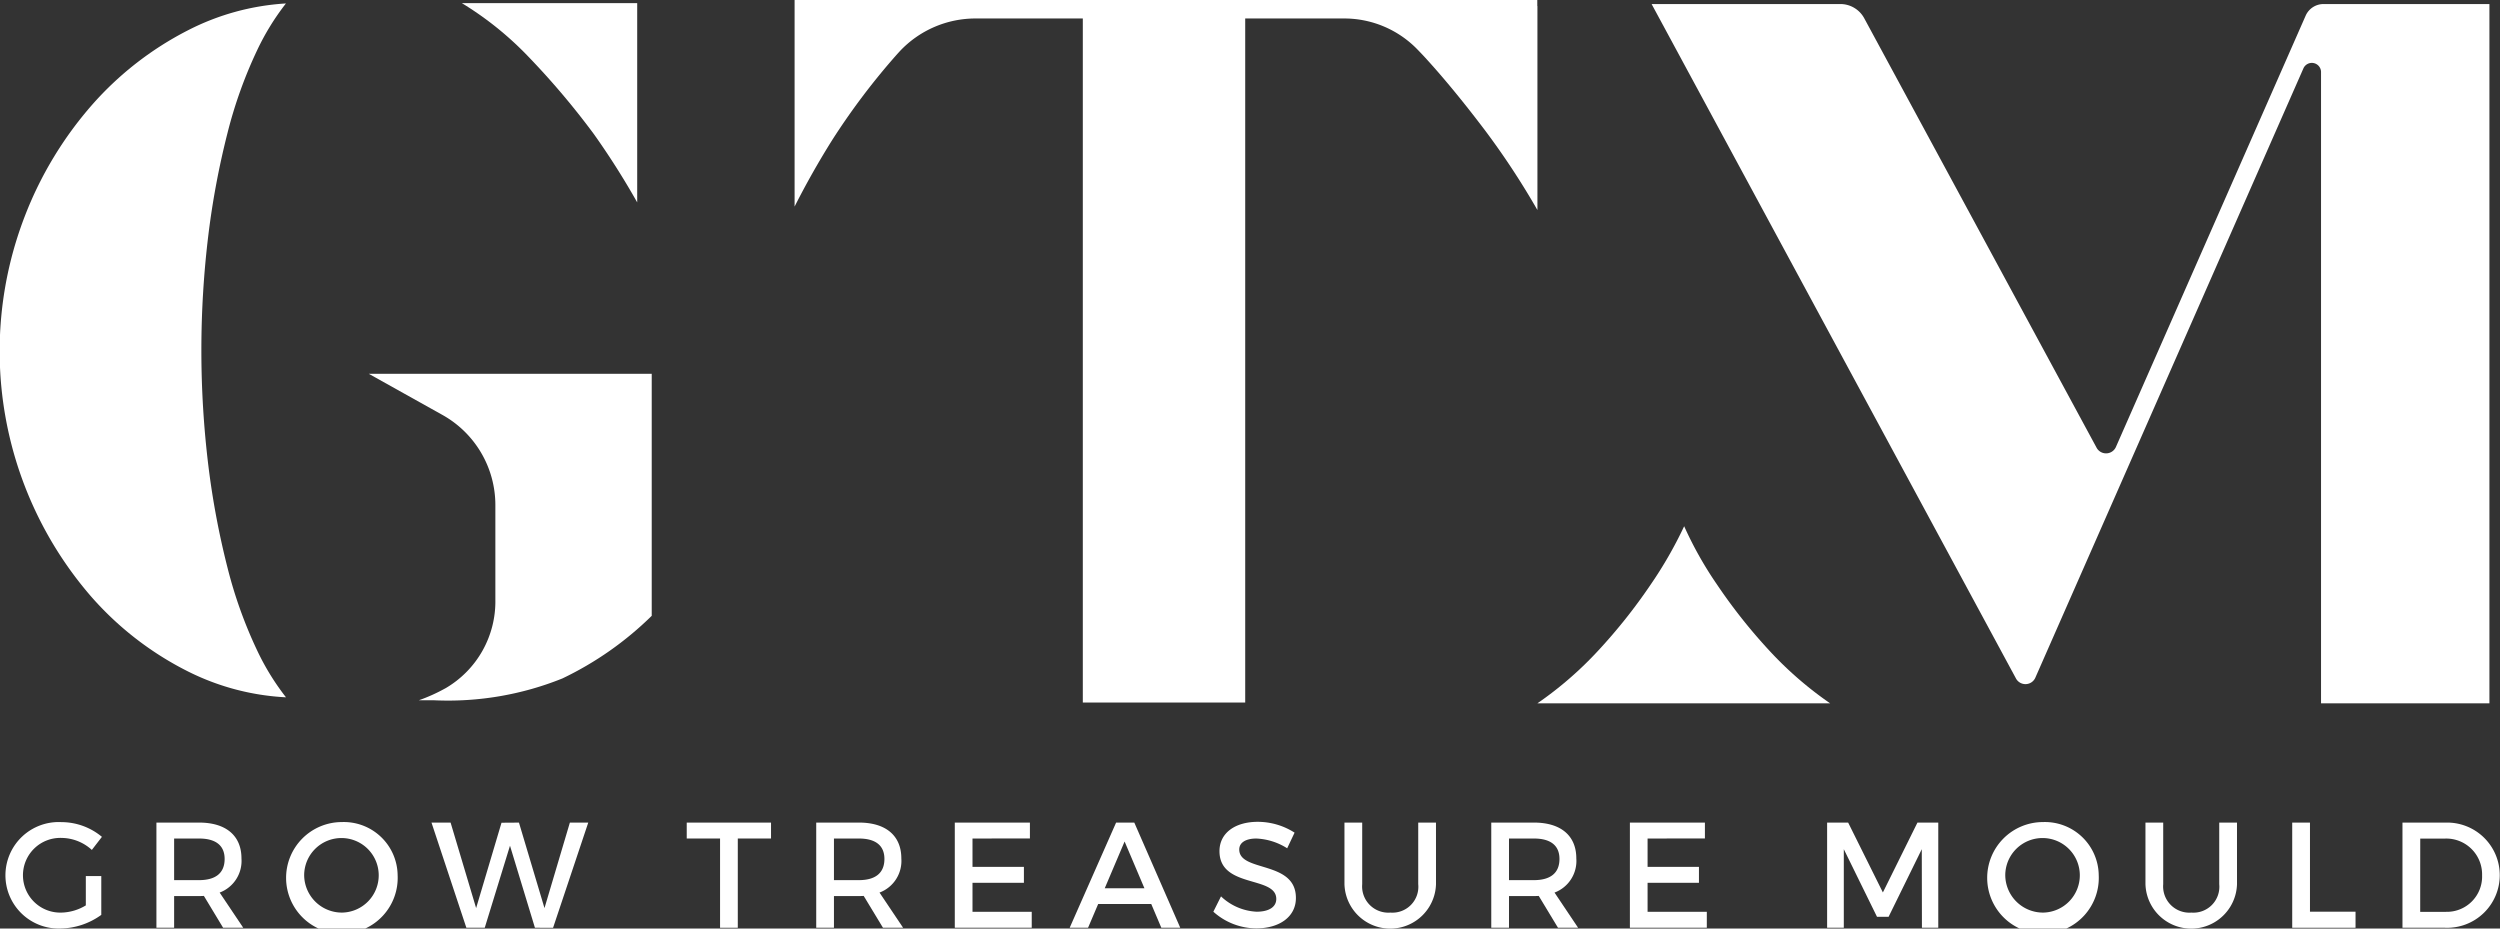 <svg xmlns="http://www.w3.org/2000/svg" width="122.399" height="45.459" viewBox="0 0 122.399 45.459">
  <rect x="0" y="0" width="122.399" height="45.459" fill="#333333" stroke="none"/>
  <g id="logo_footer" transform="translate(-305.086 -304.486)">
    <path id="Path_614" data-name="Path 614" d="M326.933,307.251h0a38.317,38.317,0,0,1,3.185,3.768,37.746,37.746,0,0,1,2.125,3.349v-9.757h-8.587A16.073,16.073,0,0,1,326.933,307.251Z" transform="translate(4.04 0.027)" fill="#fff"/>
    <path id="Path_615" data-name="Path 615" d="M309.595,309.587A18.178,18.178,0,0,0,306.316,315a18.349,18.349,0,0,0,3.206,18.631,15.587,15.587,0,0,0,4.661,3.643,12.051,12.051,0,0,0,4.905,1.321,12.091,12.091,0,0,1-1.417-2.306,21.9,21.9,0,0,1-1.442-4.023,39.872,39.872,0,0,1-.938-4.981,46.789,46.789,0,0,1,0-11.356,39.871,39.871,0,0,1,.938-4.981,21.978,21.978,0,0,1,1.442-4.024,12.141,12.141,0,0,1,1.414-2.3,12.063,12.063,0,0,0-4.8,1.316A15.869,15.869,0,0,0,309.595,309.587Z" transform="translate(0 0.031)" fill="#fff"/>
    <path id="Path_616" data-name="Path 616" d="M366.907,334.317H381.24a17.754,17.754,0,0,1-2.994-2.6A26.715,26.715,0,0,1,375.7,328.5a18.127,18.127,0,0,1-1.607-2.854,20.192,20.192,0,0,1-1.639,2.856,26.956,26.956,0,0,1-2.55,3.213A17.809,17.809,0,0,1,366.907,334.317Z" transform="translate(13.449 4.604)" fill="#fff"/>
    <path id="Path_617" data-name="Path 617" d="M373.4,304.778v-.292H337.038v.2h0V314.6c.569-1.125,1.194-2.23,1.868-3.3a33.972,33.972,0,0,1,2.893-3.867q.194-.225.393-.442a5.082,5.082,0,0,1,3.726-1.6h5.231v33.49H359.1v-33.49h4.821a4.987,4.987,0,0,1,3.572,1.477c.111.113.223.23.334.348.919.995,1.931,2.221,3.01,3.647a37.958,37.958,0,0,1,2.57,3.908v-9.986Z" transform="translate(6.951)" fill="#fff"/>
    <path id="Path_618" data-name="Path 618" d="M403.527,305.207l-9.3,21.14a.528.528,0,0,1-.935.035L381.9,305.327a1.327,1.327,0,0,0-1.171-.678H371.5l17.845,33.031a.529.529,0,0,0,.936-.035l13.134-29.852a.451.451,0,0,1,.86.163v30.929h8.244V304.649h-8.112A.957.957,0,0,0,403.527,305.207Z" transform="translate(14.448 0.035)" fill="#fff"/>
    <g id="Group_637" data-name="Group 637" transform="translate(305.337 344.722)">
      <g id="Group_636" data-name="Group 636">
        <path id="Path_619" data-name="Path 619" d="M310,340.186v1.9a3.5,3.5,0,0,1-2,.668,2.607,2.607,0,1,1,.051-5.209,3.1,3.1,0,0,1,1.98.721l-.493.64a2.237,2.237,0,0,0-1.487-.588,1.829,1.829,0,1,0,.007,3.656,2.4,2.4,0,0,0,1.185-.353v-1.436Z" transform="translate(-305.292 -337.53)" fill="#fff"/>
        <path id="Path_620" data-name="Path 620" d="M313.7,341.153c-.074.007-.155.007-.236.007h-1.221v1.552h-.867v-5.149h2.088c1.317,0,2.076.639,2.076,1.757a1.655,1.655,0,0,1-1.068,1.67l1.155,1.722h-.986Zm-.236-.772c.8,0,1.252-.338,1.252-1.037,0-.677-.457-1-1.252-1h-1.221v2.038Z" transform="translate(-303.969 -337.526)" fill="#fff"/>
        <path id="Path_621" data-name="Path 621" d="M322.051,340.142a2.732,2.732,0,1,1-2.73-2.6A2.635,2.635,0,0,1,322.051,340.142Zm-4.576,0a1.847,1.847,0,0,0,1.853,1.832,1.825,1.825,0,1,0-1.853-1.832Z" transform="translate(-302.834 -337.53)" fill="#fff"/>
        <path id="Path_622" data-name="Path 622" d="M327.5,342.713l-1.221-4.017-1.236,4.017h-.9l-1.707-5.149h.935l1.25,4.186,1.243-4.18.854-.006,1.25,4.186,1.243-4.186h.9l-1.722,5.149Z" transform="translate(-301.561 -337.526)" fill="#fff"/>
        <path id="Path_623" data-name="Path 623" d="M335.2,338.343v4.37h-.868v-4.37H332.7v-.779h4.127v.779Z" transform="translate(-299.329 -337.526)" fill="#fff"/>
        <path id="Path_624" data-name="Path 624" d="M340.232,341.153c-.074.007-.155.007-.235.007h-1.221v1.552h-.868v-5.149H340c1.316,0,2.075.639,2.075,1.757a1.655,1.655,0,0,1-1.068,1.67l1.155,1.722h-.986Zm-.235-.772c.794,0,1.25-.338,1.25-1.037,0-.677-.457-1-1.25-1h-1.221v2.038Z" transform="translate(-298.197 -337.526)" fill="#fff"/>
        <path id="Path_625" data-name="Path 625" d="M344.347,338.343v1.39h2.517v.779h-2.517v1.42h2.9v.78h-3.767v-5.149h3.678v.779Z" transform="translate(-296.985 -337.526)" fill="#fff"/>
        <path id="Path_626" data-name="Path 626" d="M349.495,341.55,349,342.713h-.9l2.273-5.149h.891l2.25,5.149h-.927l-.493-1.163Zm1.294-3.06-.972,2.288h1.942Z" transform="translate(-295.98 -337.526)" fill="#fff"/>
        <path id="Path_627" data-name="Path 627" d="M357.854,338.063l-.362.766a3.064,3.064,0,0,0-1.509-.478c-.506,0-.838.191-.838.537,0,1.125,2.781.522,2.774,2.377,0,.919-.81,1.485-1.942,1.485a3.164,3.164,0,0,1-2.1-.816l.375-.751a2.715,2.715,0,0,0,1.743.751c.6,0,.963-.229.963-.626,0-1.147-2.781-.508-2.781-2.339,0-.884.759-1.436,1.876-1.436A3.355,3.355,0,0,1,357.854,338.063Z" transform="translate(-294.723 -337.533)" fill="#fff"/>
        <path id="Path_628" data-name="Path 628" d="M363.631,340.58a2.242,2.242,0,0,1-4.482,0v-3.016h.869v3.016a1.285,1.285,0,0,0,1.383,1.39,1.268,1.268,0,0,0,1.36-1.39v-3.016h.869Z" transform="translate(-293.576 -337.526)" fill="#fff"/>
        <path id="Path_629" data-name="Path 629" d="M367.377,341.153c-.073.007-.155.007-.235.007h-1.221v1.552h-.868v-5.149h2.089c1.317,0,2.075.639,2.075,1.757a1.654,1.654,0,0,1-1.067,1.67l1.154,1.722h-.985Zm-.235-.772c.794,0,1.25-.338,1.25-1.037,0-.677-.457-1-1.25-1h-1.221v2.038Z" transform="translate(-292.292 -337.526)" fill="#fff"/>
        <path id="Path_630" data-name="Path 630" d="M371.493,338.343v1.39h2.515v.779h-2.515v1.42h2.9v.78h-3.766v-5.149H374.3v.779Z" transform="translate(-291.079 -337.526)" fill="#fff"/>
        <path id="Path_631" data-name="Path 631" d="M383.2,342.713l-.007-3.847-1.625,3.31H381l-1.625-3.31v3.847h-.817v-5.149h1.03l1.7,3.42,1.692-3.42H384v5.149Z" transform="translate(-289.354 -337.526)" fill="#fff"/>
        <path id="Path_632" data-name="Path 632" d="M390.455,340.142a2.732,2.732,0,1,1-2.729-2.6A2.635,2.635,0,0,1,390.455,340.142Zm-4.576,0a1.847,1.847,0,0,0,1.854,1.832,1.825,1.825,0,1,0-1.854-1.832Z" transform="translate(-287.953 -337.53)" fill="#fff"/>
        <path id="Path_633" data-name="Path 633" d="M395.841,340.58a2.242,2.242,0,0,1-4.482,0v-3.016h.869v3.016a1.285,1.285,0,0,0,1.382,1.39,1.269,1.269,0,0,0,1.361-1.39v-3.016h.869Z" transform="translate(-286.569 -337.526)" fill="#fff"/>
        <path id="Path_634" data-name="Path 634" d="M400.36,341.926v.787h-3.1v-5.149h.869v4.362Z" transform="translate(-285.285 -337.526)" fill="#fff"/>
        <path id="Path_635" data-name="Path 635" d="M403.805,337.564a2.576,2.576,0,1,1-.022,5.149h-2.089v-5.149Zm-1.243,4.369h1.265a1.726,1.726,0,0,0,1.765-1.787,1.755,1.755,0,0,0-1.8-1.8h-1.228Z" transform="translate(-284.321 -337.526)" fill="#fff"/>
      </g>
    </g>
    <path id="Path_636" data-name="Path 636" d="M326.828,319.517h-6.913l3.605,2.013a5.055,5.055,0,0,1,2.593,4.416v4.636a4.916,4.916,0,0,1-2.427,4.322l-.041.022a8.4,8.4,0,0,1-1.283.576l.766,0a14.985,14.985,0,0,0,6.268-1.07,16.2,16.2,0,0,0,4.372-3.066V319.517Z" transform="translate(3.226 3.27)" fill="#fff"/>
  </g>
</svg>
